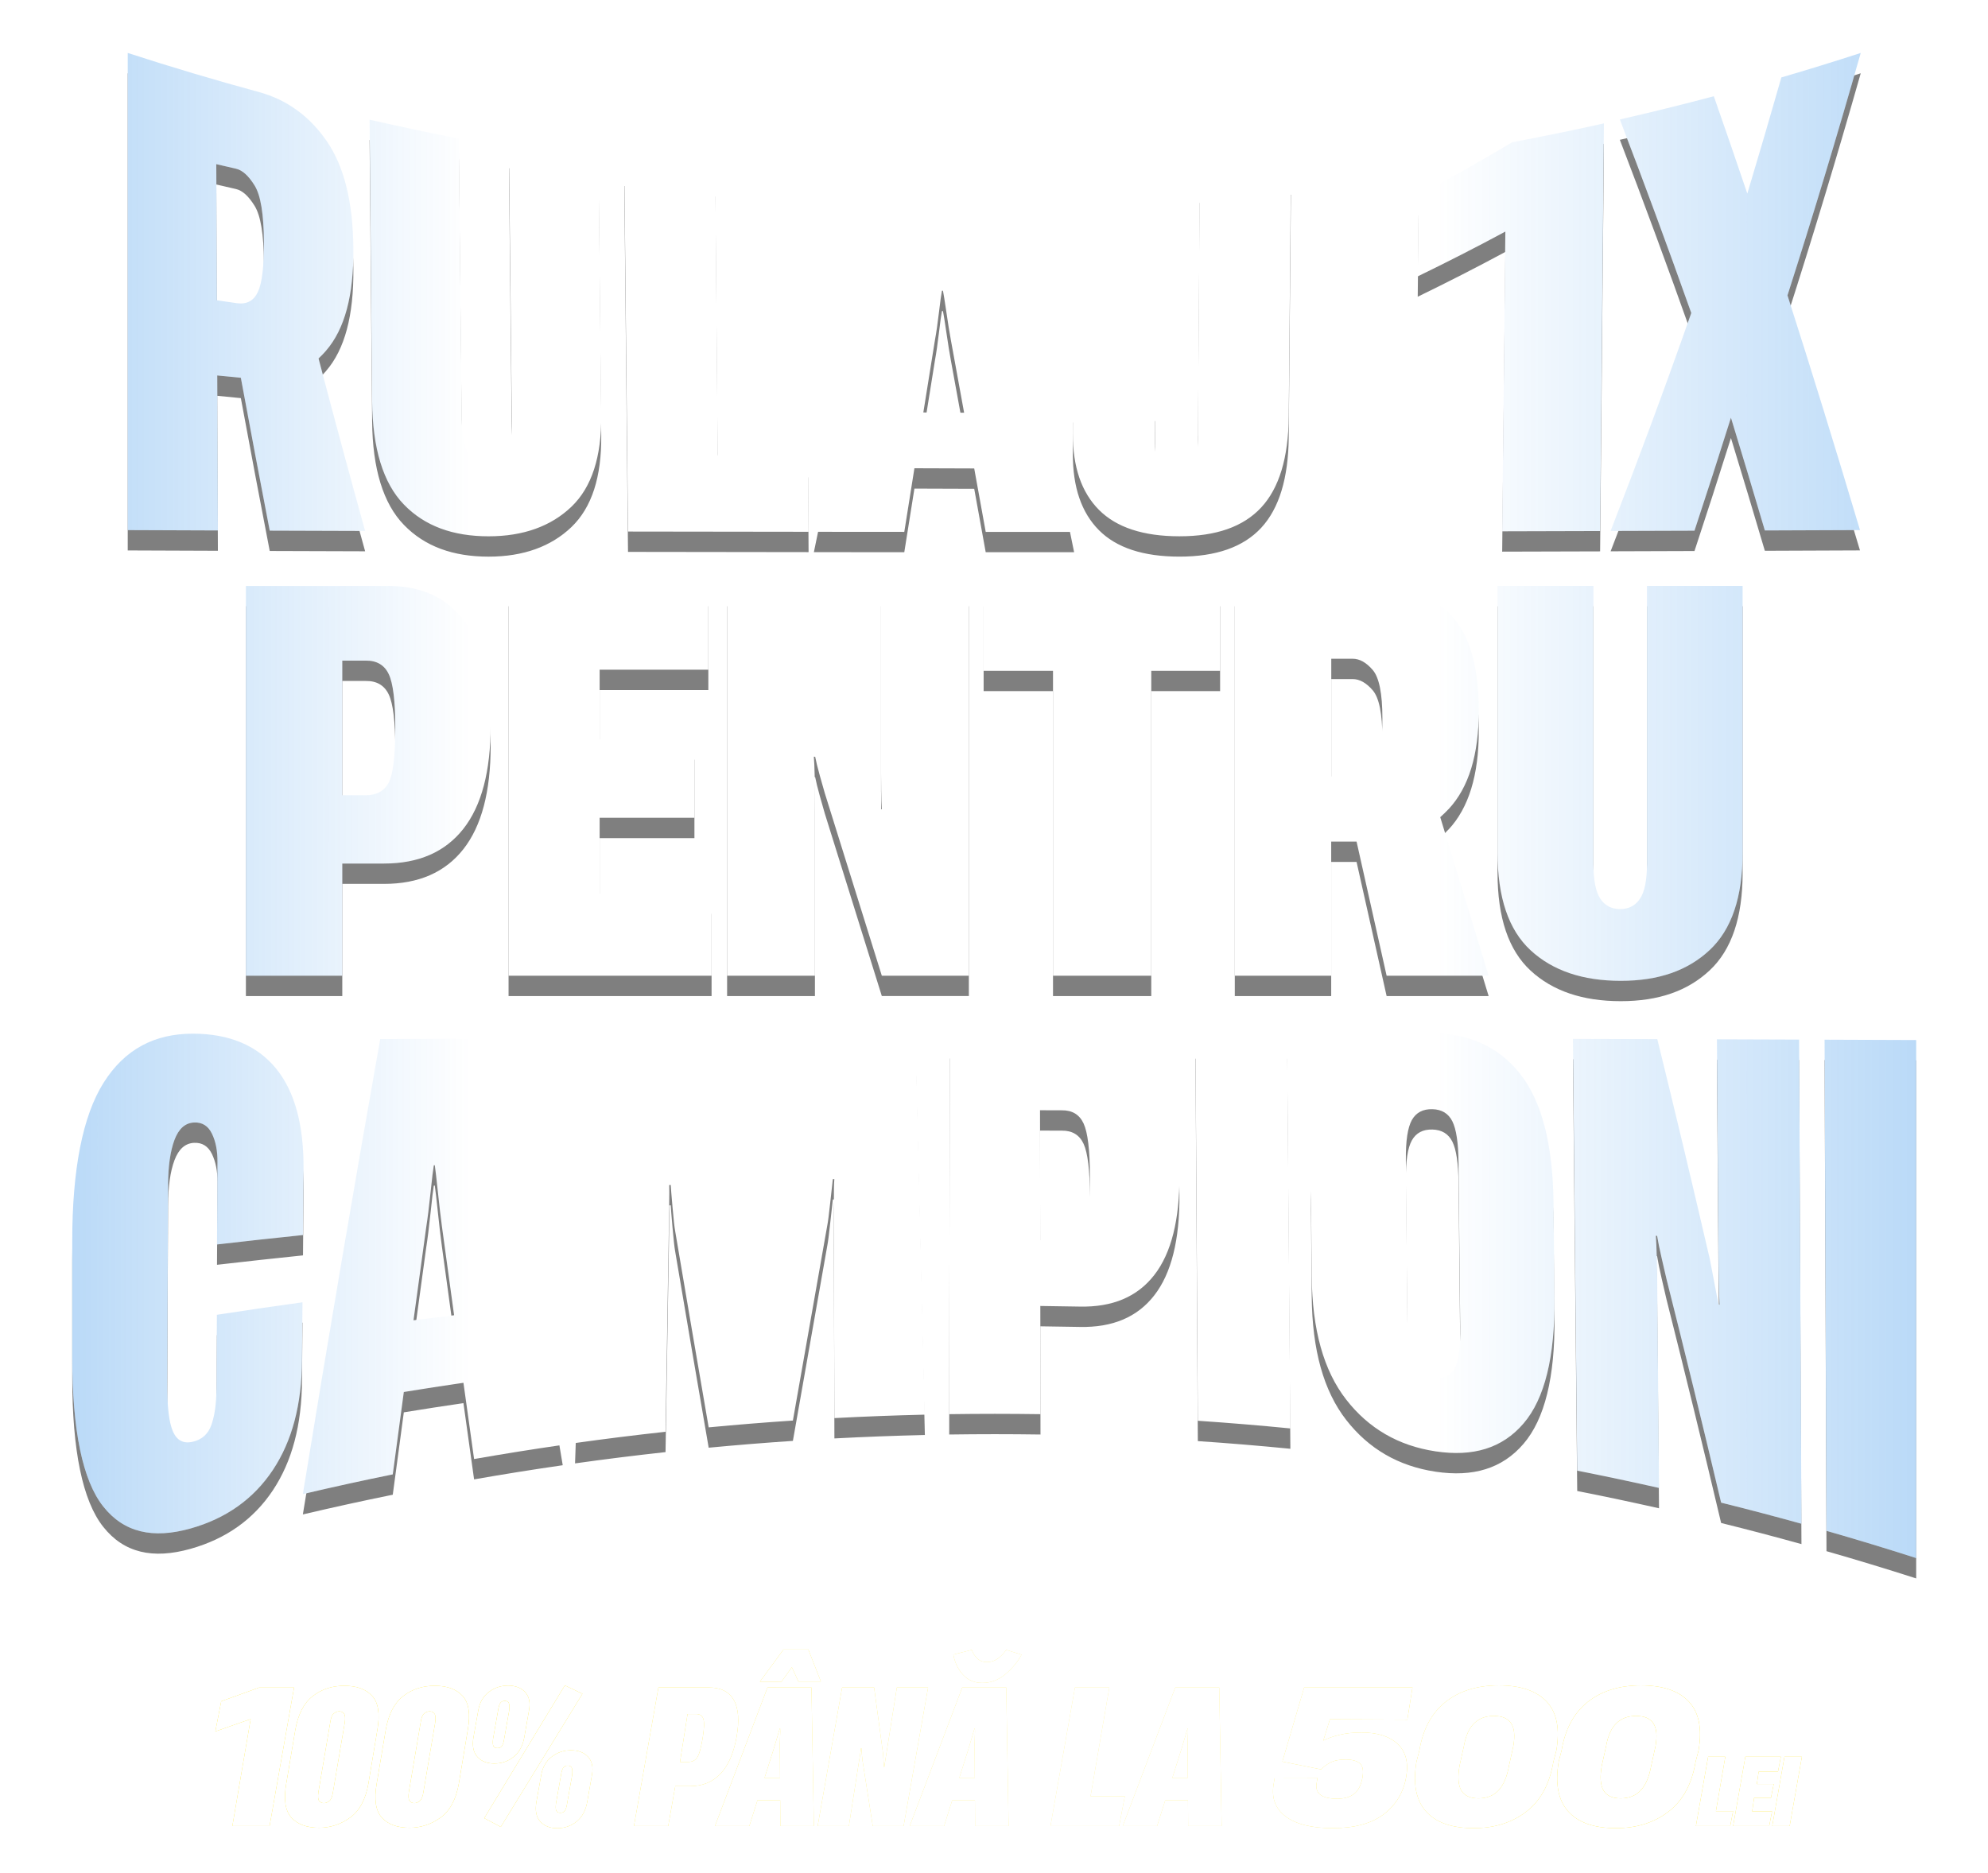 <svg width="939" height="885" viewBox="0 0 939 885" fill="none" xmlns="http://www.w3.org/2000/svg">
<g filter="url(#filter0_d_5372_31195)">
<path d="M118.384 808.729L101.704 814.574L104.492 800.322L122.385 793.847H138.886L127.331 859.264H109.752L118.384 808.729ZM150.755 860.073C144.91 860.073 140.534 858.469 137.627 855.262C134.719 852.025 133.91 846.69 135.199 839.257L139.47 813.899C140.759 806.526 143.487 801.206 147.653 797.939C151.849 794.642 156.84 792.993 162.624 792.993C168.439 792.993 172.815 794.582 175.753 797.759C178.72 800.936 179.544 806.316 178.225 813.899L173.999 839.257C172.68 846.75 169.788 852.1 165.322 855.307C160.886 858.484 156.03 860.073 150.755 860.073ZM152.958 848.428C153.887 848.428 154.756 848.084 155.566 847.394C156.405 846.705 156.974 845.311 157.274 843.213L162.849 810.348C163.149 808.19 163.014 806.781 162.444 806.121C161.905 805.432 161.156 805.087 160.197 805.087C159.297 805.087 158.443 805.432 157.634 806.121C156.825 806.781 156.27 808.19 155.97 810.348L150.395 843.213C150.096 845.311 150.215 846.705 150.755 847.394C151.324 848.084 152.059 848.428 152.958 848.428ZM193.467 860.073C187.622 860.073 183.246 858.469 180.338 855.262C177.431 852.025 176.622 846.69 177.911 839.257L182.182 813.899C183.471 806.526 186.198 801.206 190.364 797.939C194.561 794.642 199.551 792.993 205.336 792.993C211.151 792.993 215.527 794.582 218.464 797.759C221.431 800.936 222.256 806.316 220.937 813.899L216.711 839.257C215.392 846.75 212.499 852.1 208.034 855.307C203.597 858.484 198.742 860.073 193.467 860.073ZM195.67 848.428C196.599 848.428 197.468 848.084 198.277 847.394C199.117 846.705 199.686 845.311 199.986 843.213L205.561 810.348C205.86 808.19 205.726 806.781 205.156 806.121C204.617 805.432 203.867 805.087 202.908 805.087C202.009 805.087 201.155 805.432 200.345 806.121C199.536 806.781 198.982 808.19 198.682 810.348L193.107 843.213C192.807 845.311 192.927 846.705 193.467 847.394C194.036 848.084 194.77 848.428 195.67 848.428ZM233.481 829.725C230.064 829.725 227.396 828.676 225.478 826.578C223.56 824.45 222.945 821.363 223.634 817.316L225.927 804.503C226.587 800.816 228.235 797.969 230.873 795.961C233.511 793.922 236.538 792.903 239.955 792.903C243.432 792.903 246.114 793.922 248.003 795.961C249.921 797.999 250.55 800.846 249.891 804.503L247.643 817.316C246.924 821.363 245.245 824.45 242.607 826.578C239.97 828.676 236.928 829.725 233.481 829.725ZM234.964 822.442C235.923 822.442 236.628 822.112 237.077 821.453C237.557 820.763 237.917 819.609 238.156 817.991L240.494 804.773C240.704 803.124 240.659 801.94 240.359 801.221C240.06 800.501 239.415 800.142 238.426 800.142C237.437 800.142 236.718 800.501 236.268 801.221C235.819 801.94 235.474 803.124 235.234 804.773L232.896 817.991C232.686 819.609 232.731 820.763 233.031 821.453C233.361 822.112 234.005 822.442 234.964 822.442ZM228.715 855.532L266.796 792.813L275.113 796.77L236.538 859.668L228.715 855.532ZM263.199 860.298C259.782 860.298 257.114 859.249 255.196 857.151C253.278 855.022 252.663 851.935 253.353 847.889L255.646 835.075C256.305 831.389 257.954 828.541 260.591 826.533C263.229 824.495 266.256 823.476 269.673 823.476C273.15 823.476 275.833 824.495 277.721 826.533C279.639 828.571 280.269 831.419 279.609 835.075L277.361 847.889C276.642 851.935 274.963 855.022 272.326 857.151C269.688 859.249 266.646 860.298 263.199 860.298ZM264.683 853.014C265.642 853.014 266.346 852.685 266.796 852.025C267.275 851.336 267.635 850.182 267.875 848.563L270.213 835.345C270.422 833.697 270.377 832.513 270.078 831.793C269.778 831.074 269.134 830.714 268.144 830.714C267.155 830.714 266.436 831.074 265.986 831.793C265.537 832.513 265.192 833.697 264.952 835.345L262.614 848.563C262.405 850.182 262.45 851.336 262.749 852.025C263.079 852.685 263.723 853.014 264.683 853.014ZM310.991 793.803H334.82C340.454 793.803 344.381 795.781 346.599 799.737C348.847 803.664 349.282 809.493 347.903 817.226C346.524 824.93 343.976 830.729 340.26 834.626C336.543 838.492 331.762 840.426 325.918 840.426H318.949L315.622 859.264H299.436L310.991 793.803ZM325.108 828.961C326.967 828.961 328.36 828.272 329.29 826.893C330.249 825.484 331.118 822.412 331.897 817.676C332.617 813.18 332.721 810.168 332.212 808.639C331.702 807.081 330.518 806.316 328.66 806.346H324.749L321.197 828.961H325.108ZM362.515 793.803H383.286L384.41 859.264H368.584L368.359 822.577C368.329 821.168 368.359 819.4 368.449 817.271C368.539 815.143 368.554 813.765 368.494 813.135H368.359C368.12 813.765 367.7 815.158 367.101 817.316C366.501 819.444 365.977 821.198 365.527 822.577L353.927 859.264H337.697L362.515 793.803ZM353.073 836.469H377.711L376.812 847.125H349.791L353.073 836.469ZM370.068 775.864H381.802L387.737 791.015H377.127L374.024 784.226L369.124 791.06H358.918L370.068 775.864ZM397.763 793.803H412.869L417.096 825.004C417.156 825.694 417.23 826.728 417.32 828.107C417.41 829.455 417.47 830.52 417.5 831.299H417.725C417.785 830.549 417.935 829.485 418.175 828.107C418.414 826.698 418.579 825.664 418.669 825.004L423.615 793.803H438.361L426.807 859.264H412.24L407.429 828.601C407.369 828.002 407.264 827.028 407.115 825.679C406.965 824.33 406.89 823.266 406.89 822.487H406.62C406.59 823.236 406.47 824.285 406.26 825.634C406.051 826.953 405.886 827.912 405.766 828.511L400.955 859.264H386.208L397.763 793.803ZM454.502 793.803H475.273L476.397 859.264H460.572L460.347 822.577C460.317 821.168 460.347 819.4 460.437 817.271C460.527 815.143 460.542 813.765 460.482 813.135H460.347C460.107 813.765 459.687 815.158 459.088 817.316C458.488 819.444 457.964 821.198 457.514 822.577L445.915 859.264H429.684L454.502 793.803ZM445.06 836.469H469.698L468.799 847.125H441.778L445.06 836.469ZM463.988 791.644C460.272 791.644 457.23 790.356 454.862 787.778C452.524 785.2 450.995 782.023 450.276 778.246L458.953 776.043C459.552 777.602 460.437 778.951 461.606 780.09C462.804 781.229 464.318 781.798 466.146 781.798C468.065 781.798 469.788 781.244 471.317 780.135C472.845 778.996 474.164 777.632 475.273 776.043L482.512 778.291C480.713 781.678 478.181 784.751 474.914 787.508C471.647 790.266 468.005 791.644 463.988 791.644ZM507.734 793.803H523.964L515.107 845.191H531.293L528.595 859.264H496.179L507.734 793.803ZM555.121 793.803H575.893L577.017 859.264H561.191L560.966 822.577C560.936 821.168 560.966 819.4 561.056 817.271C561.146 815.143 561.161 813.765 561.101 813.135H560.966C560.726 813.765 560.307 815.158 559.707 817.316C559.108 819.444 558.583 821.198 558.134 822.577L546.534 859.264H530.304L555.121 793.803ZM545.68 836.469H570.318L569.419 847.125H542.398L545.68 836.469ZM629.44 860.253C619.489 860.253 612.07 858.394 607.185 854.678C602.299 850.961 600.441 845.821 601.61 839.257L602.104 836.379L622.336 836.424L621.931 838.672C621.422 841.31 622.006 843.258 623.685 844.517C625.363 845.746 627.986 846.36 631.553 846.36C634.91 846.36 637.562 845.611 639.511 844.112C641.489 842.614 642.808 840.141 643.467 836.694C644.127 833.277 643.752 830.954 642.343 829.725C640.964 828.466 638.686 827.837 635.509 827.837C632.572 827.837 630.189 828.316 628.361 829.276C626.532 830.235 625.094 831.314 624.045 832.513L605.701 828.826L615.997 793.803H667.161L664.733 808.999L628.181 808.819L625.034 818.89C627.102 817.811 629.635 816.912 632.632 816.192C635.659 815.443 639.166 815.068 643.152 815.068C650.646 815.068 656.326 816.882 660.192 820.509C664.059 824.135 665.377 829.381 664.149 836.244C662.86 843.498 659.338 849.313 653.583 853.689C647.828 858.065 639.78 860.253 629.44 860.253ZM696.025 860.253C685.714 860.253 678.206 857.6 673.5 852.295C668.794 846.99 667.311 839.182 669.049 828.871L670.443 823.431C672.121 813.45 676.228 805.852 682.762 800.636C689.326 795.421 697.718 792.813 707.939 792.813C718.19 792.813 725.713 795.361 730.509 800.457C735.305 805.552 736.848 813.21 735.14 823.431L733.701 828.961C731.933 839.481 727.646 847.334 720.843 852.52C714.039 857.705 705.766 860.283 696.025 860.253ZM698.318 846.18C702.244 846.18 705.391 844.937 707.759 842.449C710.127 839.931 711.776 836.109 712.705 830.984L714.773 821.588C715.642 816.612 715.298 812.985 713.739 810.707C712.18 808.399 709.468 807.245 705.601 807.245C701.765 807.245 698.662 808.399 696.295 810.707C693.927 812.985 692.308 816.597 691.439 821.543L689.371 830.894C688.472 836.08 688.756 839.931 690.225 842.449C691.694 844.937 694.391 846.18 698.318 846.18ZM763.195 860.253C752.884 860.253 745.376 857.6 740.67 852.295C735.964 846.99 734.48 839.182 736.219 828.871L737.613 823.431C739.291 813.45 743.397 805.852 749.931 800.636C756.496 795.421 764.888 792.813 775.109 792.813C785.36 792.813 792.883 795.361 797.679 800.457C802.474 805.552 804.018 813.21 802.309 823.431L800.871 828.961C799.102 839.481 794.816 847.334 788.012 852.52C781.208 857.705 772.936 860.283 763.195 860.253ZM765.487 846.18C769.414 846.18 772.561 844.937 774.929 842.449C777.297 839.931 778.945 836.109 779.875 830.984L781.943 821.588C782.812 816.612 782.467 812.985 780.909 810.707C779.35 808.399 776.637 807.245 772.771 807.245C768.934 807.245 765.832 808.399 763.464 810.707C761.096 812.985 759.478 816.597 758.609 821.543L756.541 830.894C755.641 836.08 755.926 839.931 757.395 842.449C758.863 844.937 761.561 846.18 765.487 846.18ZM806.805 826.533H814.92L810.492 852.227H818.585L817.236 859.264H801.028L806.805 826.533ZM824.384 826.533H841.154L839.806 833.569H830.679L829.825 839.414H837.782L836.479 846.001H828.521L827.599 852.362H836.996L835.647 859.264H818.607L824.384 826.533ZM842.863 826.533H851.09L845.313 859.264H837.086L842.863 826.533Z" fill="url(#paint0_linear_5372_31195)"/>
<path d="M118.384 808.729L101.704 814.574L104.492 800.322L122.385 793.847H138.886L127.331 859.264H109.752L118.384 808.729ZM150.755 860.073C144.91 860.073 140.534 858.469 137.627 855.262C134.719 852.025 133.91 846.69 135.199 839.257L139.47 813.899C140.759 806.526 143.487 801.206 147.653 797.939C151.849 794.642 156.84 792.993 162.624 792.993C168.439 792.993 172.815 794.582 175.753 797.759C178.72 800.936 179.544 806.316 178.225 813.899L173.999 839.257C172.68 846.75 169.788 852.1 165.322 855.307C160.886 858.484 156.03 860.073 150.755 860.073ZM152.958 848.428C153.887 848.428 154.756 848.084 155.566 847.394C156.405 846.705 156.974 845.311 157.274 843.213L162.849 810.348C163.149 808.19 163.014 806.781 162.444 806.121C161.905 805.432 161.156 805.087 160.197 805.087C159.297 805.087 158.443 805.432 157.634 806.121C156.825 806.781 156.27 808.19 155.97 810.348L150.395 843.213C150.096 845.311 150.215 846.705 150.755 847.394C151.324 848.084 152.059 848.428 152.958 848.428ZM193.467 860.073C187.622 860.073 183.246 858.469 180.338 855.262C177.431 852.025 176.622 846.69 177.911 839.257L182.182 813.899C183.471 806.526 186.198 801.206 190.364 797.939C194.561 794.642 199.551 792.993 205.336 792.993C211.151 792.993 215.527 794.582 218.464 797.759C221.431 800.936 222.256 806.316 220.937 813.899L216.711 839.257C215.392 846.75 212.499 852.1 208.034 855.307C203.597 858.484 198.742 860.073 193.467 860.073ZM195.67 848.428C196.599 848.428 197.468 848.084 198.277 847.394C199.117 846.705 199.686 845.311 199.986 843.213L205.561 810.348C205.86 808.19 205.726 806.781 205.156 806.121C204.617 805.432 203.867 805.087 202.908 805.087C202.009 805.087 201.155 805.432 200.345 806.121C199.536 806.781 198.982 808.19 198.682 810.348L193.107 843.213C192.807 845.311 192.927 846.705 193.467 847.394C194.036 848.084 194.77 848.428 195.67 848.428ZM233.481 829.725C230.064 829.725 227.396 828.676 225.478 826.578C223.56 824.45 222.945 821.363 223.634 817.316L225.927 804.503C226.587 800.816 228.235 797.969 230.873 795.961C233.511 793.922 236.538 792.903 239.955 792.903C243.432 792.903 246.114 793.922 248.003 795.961C249.921 797.999 250.55 800.846 249.891 804.503L247.643 817.316C246.924 821.363 245.245 824.45 242.607 826.578C239.97 828.676 236.928 829.725 233.481 829.725ZM234.964 822.442C235.923 822.442 236.628 822.112 237.077 821.453C237.557 820.763 237.917 819.609 238.156 817.991L240.494 804.773C240.704 803.124 240.659 801.94 240.359 801.221C240.06 800.501 239.415 800.142 238.426 800.142C237.437 800.142 236.718 800.501 236.268 801.221C235.819 801.94 235.474 803.124 235.234 804.773L232.896 817.991C232.686 819.609 232.731 820.763 233.031 821.453C233.361 822.112 234.005 822.442 234.964 822.442ZM228.715 855.532L266.796 792.813L275.113 796.77L236.538 859.668L228.715 855.532ZM263.199 860.298C259.782 860.298 257.114 859.249 255.196 857.151C253.278 855.022 252.663 851.935 253.353 847.889L255.646 835.075C256.305 831.389 257.954 828.541 260.591 826.533C263.229 824.495 266.256 823.476 269.673 823.476C273.15 823.476 275.833 824.495 277.721 826.533C279.639 828.571 280.269 831.419 279.609 835.075L277.361 847.889C276.642 851.935 274.963 855.022 272.326 857.151C269.688 859.249 266.646 860.298 263.199 860.298ZM264.683 853.014C265.642 853.014 266.346 852.685 266.796 852.025C267.275 851.336 267.635 850.182 267.875 848.563L270.213 835.345C270.422 833.697 270.377 832.513 270.078 831.793C269.778 831.074 269.134 830.714 268.144 830.714C267.155 830.714 266.436 831.074 265.986 831.793C265.537 832.513 265.192 833.697 264.952 835.345L262.614 848.563C262.405 850.182 262.45 851.336 262.749 852.025C263.079 852.685 263.723 853.014 264.683 853.014ZM310.991 793.803H334.82C340.454 793.803 344.381 795.781 346.599 799.737C348.847 803.664 349.282 809.493 347.903 817.226C346.524 824.93 343.976 830.729 340.26 834.626C336.543 838.492 331.762 840.426 325.918 840.426H318.949L315.622 859.264H299.436L310.991 793.803ZM325.108 828.961C326.967 828.961 328.36 828.272 329.29 826.893C330.249 825.484 331.118 822.412 331.897 817.676C332.617 813.18 332.721 810.168 332.212 808.639C331.702 807.081 330.518 806.316 328.66 806.346H324.749L321.197 828.961H325.108ZM362.515 793.803H383.286L384.41 859.264H368.584L368.359 822.577C368.329 821.168 368.359 819.4 368.449 817.271C368.539 815.143 368.554 813.765 368.494 813.135H368.359C368.12 813.765 367.7 815.158 367.101 817.316C366.501 819.444 365.977 821.198 365.527 822.577L353.927 859.264H337.697L362.515 793.803ZM353.073 836.469H377.711L376.812 847.125H349.791L353.073 836.469ZM370.068 775.864H381.802L387.737 791.015H377.127L374.024 784.226L369.124 791.06H358.918L370.068 775.864ZM397.763 793.803H412.869L417.096 825.004C417.156 825.694 417.23 826.728 417.32 828.107C417.41 829.455 417.47 830.52 417.5 831.299H417.725C417.785 830.549 417.935 829.485 418.175 828.107C418.414 826.698 418.579 825.664 418.669 825.004L423.615 793.803H438.361L426.807 859.264H412.24L407.429 828.601C407.369 828.002 407.264 827.028 407.115 825.679C406.965 824.33 406.89 823.266 406.89 822.487H406.62C406.59 823.236 406.47 824.285 406.26 825.634C406.051 826.953 405.886 827.912 405.766 828.511L400.955 859.264H386.208L397.763 793.803ZM454.502 793.803H475.273L476.397 859.264H460.572L460.347 822.577C460.317 821.168 460.347 819.4 460.437 817.271C460.527 815.143 460.542 813.765 460.482 813.135H460.347C460.107 813.765 459.687 815.158 459.088 817.316C458.488 819.444 457.964 821.198 457.514 822.577L445.915 859.264H429.684L454.502 793.803ZM445.06 836.469H469.698L468.799 847.125H441.778L445.06 836.469ZM463.988 791.644C460.272 791.644 457.23 790.356 454.862 787.778C452.524 785.2 450.995 782.023 450.276 778.246L458.953 776.043C459.552 777.602 460.437 778.951 461.606 780.09C462.804 781.229 464.318 781.798 466.146 781.798C468.065 781.798 469.788 781.244 471.317 780.135C472.845 778.996 474.164 777.632 475.273 776.043L482.512 778.291C480.713 781.678 478.181 784.751 474.914 787.508C471.647 790.266 468.005 791.644 463.988 791.644ZM507.734 793.803H523.964L515.107 845.191H531.293L528.595 859.264H496.179L507.734 793.803ZM555.121 793.803H575.893L577.017 859.264H561.191L560.966 822.577C560.936 821.168 560.966 819.4 561.056 817.271C561.146 815.143 561.161 813.765 561.101 813.135H560.966C560.726 813.765 560.307 815.158 559.707 817.316C559.108 819.444 558.583 821.198 558.134 822.577L546.534 859.264H530.304L555.121 793.803ZM545.68 836.469H570.318L569.419 847.125H542.398L545.68 836.469ZM629.44 860.253C619.489 860.253 612.07 858.394 607.185 854.678C602.299 850.961 600.441 845.821 601.61 839.257L602.104 836.379L622.336 836.424L621.931 838.672C621.422 841.31 622.006 843.258 623.685 844.517C625.363 845.746 627.986 846.36 631.553 846.36C634.91 846.36 637.562 845.611 639.511 844.112C641.489 842.614 642.808 840.141 643.467 836.694C644.127 833.277 643.752 830.954 642.343 829.725C640.964 828.466 638.686 827.837 635.509 827.837C632.572 827.837 630.189 828.316 628.361 829.276C626.532 830.235 625.094 831.314 624.045 832.513L605.701 828.826L615.997 793.803H667.161L664.733 808.999L628.181 808.819L625.034 818.89C627.102 817.811 629.635 816.912 632.632 816.192C635.659 815.443 639.166 815.068 643.152 815.068C650.646 815.068 656.326 816.882 660.192 820.509C664.059 824.135 665.377 829.381 664.149 836.244C662.86 843.498 659.338 849.313 653.583 853.689C647.828 858.065 639.78 860.253 629.44 860.253ZM696.025 860.253C685.714 860.253 678.206 857.6 673.5 852.295C668.794 846.99 667.311 839.182 669.049 828.871L670.443 823.431C672.121 813.45 676.228 805.852 682.762 800.636C689.326 795.421 697.718 792.813 707.939 792.813C718.19 792.813 725.713 795.361 730.509 800.457C735.305 805.552 736.848 813.21 735.14 823.431L733.701 828.961C731.933 839.481 727.646 847.334 720.843 852.52C714.039 857.705 705.766 860.283 696.025 860.253ZM698.318 846.18C702.244 846.18 705.391 844.937 707.759 842.449C710.127 839.931 711.776 836.109 712.705 830.984L714.773 821.588C715.642 816.612 715.298 812.985 713.739 810.707C712.18 808.399 709.468 807.245 705.601 807.245C701.765 807.245 698.662 808.399 696.295 810.707C693.927 812.985 692.308 816.597 691.439 821.543L689.371 830.894C688.472 836.08 688.756 839.931 690.225 842.449C691.694 844.937 694.391 846.18 698.318 846.18ZM763.195 860.253C752.884 860.253 745.376 857.6 740.67 852.295C735.964 846.99 734.48 839.182 736.219 828.871L737.613 823.431C739.291 813.45 743.397 805.852 749.931 800.636C756.496 795.421 764.888 792.813 775.109 792.813C785.36 792.813 792.883 795.361 797.679 800.457C802.474 805.552 804.018 813.21 802.309 823.431L800.871 828.961C799.102 839.481 794.816 847.334 788.012 852.52C781.208 857.705 772.936 860.283 763.195 860.253ZM765.487 846.18C769.414 846.18 772.561 844.937 774.929 842.449C777.297 839.931 778.945 836.109 779.875 830.984L781.943 821.588C782.812 816.612 782.467 812.985 780.909 810.707C779.35 808.399 776.637 807.245 772.771 807.245C768.934 807.245 765.832 808.399 763.464 810.707C761.096 812.985 759.478 816.597 758.609 821.543L756.541 830.894C755.641 836.08 755.926 839.931 757.395 842.449C758.863 844.937 761.561 846.18 765.487 846.18ZM806.805 826.533H814.92L810.492 852.227H818.585L817.236 859.264H801.028L806.805 826.533ZM824.384 826.533H841.154L839.806 833.569H830.679L829.825 839.414H837.782L836.479 846.001H828.521L827.599 852.362H836.996L835.647 859.264H818.607L824.384 826.533ZM842.863 826.533H851.09L845.313 859.264H837.086L842.863 826.533Z" fill="white"/>
</g>
<g filter="url(#filter1_f_5372_31195)">
<path d="M861.811 500.824C876.24 500.873 890.67 500.921 905.083 500.985V745.738C891.019 741.227 876.889 736.925 862.712 732.865C862.422 655.518 862.117 578.171 861.811 500.824ZM91.142 497.979C108.493 497.996 121.575 503.651 130.404 514.461C139.232 525.319 143.55 541.124 143.372 562.39C143.276 572.62 143.195 582.866 143.115 593.112C129.565 594.514 116.016 595.997 102.499 597.56C102.58 584.558 102.644 571.573 102.725 558.588C102.757 553.32 101.887 548.873 100.099 545.2C98.311 541.527 95.491 539.754 91.641 539.947C87.468 540.141 84.391 542.88 82.409 548.164C80.428 553.448 79.413 560.634 79.381 569.64C79.252 600.91 79.123 632.165 78.994 663.42C78.946 674.343 79.864 681.898 81.749 686.055C83.634 690.227 86.711 691.775 90.996 690.792C95.427 689.777 98.407 687.054 99.906 682.656C101.42 678.242 102.194 672.716 102.226 666.014L102.242 666.046C102.323 654.301 102.387 642.54 102.451 630.796C115.904 628.718 129.373 626.752 142.873 624.899C142.793 633.953 142.728 643.024 142.648 652.078C142.535 673.328 137.943 690.469 128.873 704.131C119.803 717.76 106.817 727.04 89.982 731.761C72.212 736.755 58.518 733.695 48.771 721.37C39.024 709.11 34.126 685.346 34.126 650.789V596.157C34.11 562.164 39.024 536.871 48.932 521.163C58.84 505.407 72.921 497.963 91.142 497.979ZM782.803 500.569C791.1 534.305 799.364 568.91 807.597 604.45C808.08 606.802 808.757 610.299 809.611 614.955C810.481 619.611 811.189 623.284 811.753 625.958C811.914 625.974 812.06 626.006 812.221 626.022C812.044 623.493 811.93 619.884 811.85 615.229C811.785 610.573 811.737 607.141 811.721 604.934C811.463 570.183 811.206 535.416 810.948 500.649H810.981C823.917 500.698 836.838 500.73 849.775 500.778C850.145 577.03 850.515 653.266 850.886 729.518C838.271 726.022 825.625 722.686 812.946 719.545C804.391 683.312 795.772 648.094 787.12 613.811C786.637 611.813 785.879 608.558 784.865 604.063C783.833 599.585 783.125 596.057 782.706 593.495C782.497 593.463 782.304 593.447 782.111 593.431C782.288 595.863 782.432 599.247 782.545 603.581C782.658 607.915 782.722 611.056 782.739 612.989C783.029 646.193 783.319 679.398 783.609 712.602C770.752 709.702 757.879 706.979 744.975 704.434C744.298 636.447 743.622 568.443 742.946 500.456C756.237 500.488 769.512 500.537 782.803 500.569ZM234.382 500.396C244.822 566.063 255.278 629.894 265.798 692.258C251.814 694.272 237.862 696.511 223.926 698.943C222.251 686.989 220.575 674.971 218.9 662.92C209.507 664.289 200.115 665.74 190.739 667.271C188.999 680.191 187.259 693.144 185.519 706.193C171.325 709.077 157.164 712.187 143.051 715.506C155.134 641.155 167.346 569.64 179.59 500.509L179.622 500.525C197.876 500.477 216.129 500.429 234.382 500.396ZM675.958 497.813C693.712 497.797 707.712 503.984 717.975 516.904L717.958 516.921C728.221 529.793 733.506 550.35 733.78 578.044C733.925 592.994 734.086 607.929 734.231 622.88C734.505 650.574 729.639 670.471 719.602 682.151C709.565 693.88 695.726 697.972 678.069 695.313C660.573 692.687 646.476 684.52 635.843 670.842C625.21 657.164 619.796 637.896 619.571 612.521C619.458 598.828 619.33 585.117 619.217 571.407C619.008 546.033 624.082 527.585 634.425 515.744C644.768 503.919 658.607 497.813 675.958 497.813ZM432.51 500.126C433.928 559.445 435.378 618.717 436.844 677.972C422.602 678.31 408.36 678.841 394.118 679.599C394.038 649.262 393.941 618.91 393.861 588.541V577.876C393.844 572.318 393.909 568.613 394.086 566.712H393.377C393.136 568.678 392.717 572.415 392.137 577.893C391.541 583.386 391.09 586.914 390.768 588.477C385.371 619.071 379.957 649.81 374.512 680.759C361.237 681.645 347.978 682.724 334.735 683.98C329.418 653.242 324.134 622.277 318.865 591.022C318.559 589.347 318.157 585.641 317.657 579.938C317.158 574.236 316.868 570.74 316.804 569.467C316.562 569.483 316.337 569.499 316.095 569.499C316.159 570.772 316.159 574.3 316.063 580.083C315.966 585.867 315.902 589.573 315.902 591.184C315.386 622.793 314.87 654.418 314.355 686.06C300.081 687.622 285.839 689.394 271.614 691.392C273.837 627.465 276.044 563.763 278.251 500.271C296.827 500.239 315.402 500.207 333.978 500.19C340.245 532.879 346.56 565.229 352.907 597.306C353.294 598.868 353.697 600.641 354.115 602.622C354.534 604.604 354.857 606.296 355.082 607.697C355.195 607.681 355.324 607.681 355.437 607.681C355.695 606.247 356.033 604.523 356.484 602.51C356.935 600.496 357.37 598.675 357.773 597.08C364.072 564.521 370.339 532.219 376.558 500.143V500.158C395.198 500.142 413.854 500.126 432.51 500.126ZM607.97 500.212C608.469 561.642 608.985 623.056 609.485 684.485C594.937 683.052 580.357 681.843 565.777 680.86C565.406 620.639 565.036 560.401 564.665 500.18V500.164C579.1 500.18 593.535 500.196 607.97 500.212ZM511.306 500.109C526.128 500.109 537.421 505.474 545.219 516.333C553 527.175 556.964 543.318 557.093 564.601C557.222 585.802 553.274 601.623 545.219 611.982C537.164 622.373 525.419 627.239 509.986 626.917C503.783 626.788 497.58 626.691 491.377 626.627C491.409 643.672 491.426 660.701 491.458 677.746C477.088 677.537 462.717 677.537 448.346 677.746C448.427 618.539 448.523 559.316 448.604 500.109H511.306ZM676.586 533.659C672.092 533.53 668.854 535.254 666.872 538.782C664.891 542.31 663.956 548.578 664.036 557.567C664.294 583.038 664.535 608.494 664.793 633.965C664.89 643.486 665.954 650.14 668.016 653.958C670.062 657.792 673.316 659.967 677.746 660.515C682.096 661.046 685.206 659.645 687.059 656.229H687.074C688.943 652.83 689.814 646.257 689.717 636.559C689.443 610.604 689.185 584.65 688.911 558.695C688.815 549.529 687.848 543.084 685.995 539.379C684.143 535.673 681 533.772 676.586 533.659ZM205.366 560.135C205.222 560.151 205.061 560.167 204.9 560.167C204.561 562.133 204.046 566.451 203.353 573.12C202.644 579.79 201.968 585.3 201.291 589.617C199.294 604.117 197.311 618.729 195.314 633.39C201.694 632.568 208.09 631.778 214.486 631.005C212.568 617.069 210.651 603.085 208.734 588.988C208.154 584.703 207.51 579.306 206.833 572.798C206.157 566.289 205.656 562.068 205.366 560.135ZM491.329 595.517C494.777 595.549 498.24 595.582 501.688 595.63C506.537 595.694 509.953 593.858 511.918 590.088H511.903C513.884 586.318 514.834 577.988 514.802 565.1C514.77 552.856 513.771 544.64 511.822 540.419C509.872 536.198 506.441 534.119 501.543 534.184C498.112 534.184 494.664 534.151 491.233 534.151L491.329 595.517ZM752.628 417.735C752.628 425.42 753.708 430.898 755.851 434.185C758.01 437.471 761.232 439.114 765.276 439.114C769.319 439.114 772.445 437.471 774.636 434.185C776.827 430.898 777.922 425.404 777.922 417.735V286.434H823.096V412.419C823.096 433.411 817.909 448.764 807.533 458.463C797.158 468.161 783.497 473.011 765.533 473.011C747.57 473.011 733.376 468.21 722.969 458.592C712.545 448.974 707.341 433.588 707.341 412.419V286.434H752.628V417.735ZM183.198 286.426C199.05 286.426 211.101 291.968 219.365 303.052C227.614 314.136 231.755 330.633 231.755 352.318C231.755 374.003 227.453 390.291 218.85 401.214C210.247 412.137 197.761 417.599 181.409 417.599H161.674V470.603H116.145V286.441H183.181L183.198 286.426ZM457.627 470.586H416.513L389.575 384.33C389.076 382.655 388.287 379.915 387.24 376.113C386.192 372.327 385.451 369.331 385.032 367.14H384.404C384.581 369.25 384.71 372.183 384.79 375.937C384.871 379.69 384.919 382.396 384.919 384.088V470.603H343.435V286.441H386.064L411.743 374.229C412.259 376.178 412.952 379.061 413.838 382.896C414.724 386.73 415.449 389.743 416.045 391.934H416.545C416.368 389.839 416.271 386.81 416.223 382.896C416.175 378.965 416.158 376.081 416.158 374.229L416.142 374.212V286.426H457.627V470.586ZM334.573 326.018H283.229V358.915H328V395.97H283.229V431.768H336.104V470.595H240.213V286.434H334.573V326.018ZM576.297 326.533H543.785V470.595H497.37V326.533H464.602V286.434H576.297V326.533ZM650.791 286.434C665.21 286.434 676.762 291.074 685.446 300.354C694.129 309.633 698.479 324.552 698.479 345.383C698.479 366.214 693.726 381.728 684.189 391.926H684.156C682.9 393.263 681.595 394.52 680.274 395.696L703.135 470.595H654.948L640.754 407.231H628.768V470.595H583.24V286.434H650.791ZM172.677 321.724H161.674V385.345H172.677C177.816 385.345 181.441 383.38 183.552 379.465C185.646 375.534 186.709 366.914 186.709 353.591C186.709 340.944 185.679 332.453 183.616 328.104C181.554 323.77 177.913 321.643 172.677 321.724ZM628.8 376.492H638.918C643.977 376.492 647.585 374.511 649.728 370.548C651.87 366.585 652.95 359.367 652.95 348.911C652.95 337.279 651.42 329.691 648.391 326.146C645.346 322.602 642.188 320.83 638.902 320.83H628.8V376.492ZM174.562 66.15C188.578 69.356 202.643 72.336 216.74 75.075C217.207 119.154 217.657 163.233 218.124 207.312C218.205 215.045 219.269 220.619 221.315 224.002C223.361 227.385 226.309 229.125 230.175 229.254C233.961 229.383 236.861 227.853 238.875 224.679C240.889 221.505 241.856 216.172 241.776 208.616C241.308 165.569 240.857 122.505 240.39 79.457C254.487 81.938 268.599 84.178 282.744 86.191C283.147 125.985 283.566 165.778 283.985 205.571C284.194 225.452 279.49 239.839 269.888 249.038C260.286 258.205 247.253 262.99 230.772 262.99C213.969 262.99 200.645 258.173 190.818 248.023C180.974 237.906 175.963 221.424 175.77 199.062C175.367 154.758 174.965 110.454 174.562 66.15ZM609.742 91.999C609.404 130.165 609.05 168.348 608.711 206.53C608.55 225.863 604.2 240.201 595.726 249.352C587.252 258.502 574.379 262.981 557.109 262.981C539.999 262.981 527.32 258.793 519.072 250.496C510.823 242.199 506.698 230.212 506.746 214.488C506.762 209.526 506.795 204.548 506.795 199.586C519.748 199.457 532.701 199.231 545.654 198.941C545.621 205.66 545.573 212.362 545.541 219.064C545.509 223.93 546.396 227.603 548.152 230.1C549.908 232.581 552.566 233.822 556.126 233.773C559.525 233.741 561.99 232.387 563.504 229.729C565.035 227.071 565.808 222.367 565.857 215.648L565.809 215.633C566.083 175.727 566.356 135.804 566.63 95.882C581.017 94.819 595.388 93.529 609.742 91.999ZM418.588 98.471C437.062 99.195 455.552 99.519 474.026 99.454C485.271 153.231 496.372 206.912 507.343 260.898H465.583C463.779 250.91 461.975 240.921 460.155 230.933C450.73 230.917 441.321 230.884 431.912 230.836C430.317 240.857 428.722 250.862 427.127 260.898C412.886 260.882 398.66 260.866 384.418 260.866C395.68 206.138 407.069 152.151 418.588 98.471ZM294.875 87.876C309.198 89.777 323.536 91.453 337.891 92.887C338.278 136.836 338.648 180.77 339.034 224.72H339.019C353.244 225.042 367.47 225.316 381.696 225.525C381.776 237.302 381.841 249.079 381.921 260.855C353.502 260.823 325.067 260.791 296.632 260.743C296.052 203.132 295.455 145.504 294.875 87.876ZM757.59 67.915C756.994 132.1 756.381 196.301 755.785 260.502C740.368 260.55 724.95 260.598 709.532 260.63C710.032 213.426 710.531 166.222 711.031 119.018C697.256 126.445 683.449 133.485 669.642 140.188C669.771 127.363 669.916 114.555 670.045 101.747L670.061 101.764C684.834 93.902 699.592 85.604 714.317 76.792C728.784 74.085 743.203 71.121 757.59 67.915ZM878.88 34.627C867.508 74.639 855.959 112.752 844.281 149.156C855.59 184.422 866.98 221.3 878.531 260.046C863.565 260.11 848.582 260.174 833.599 260.223C828.234 242.082 822.902 224.329 817.585 206.945C811.866 225.134 806.114 242.92 800.363 260.336C787.168 260.384 773.957 260.433 760.746 260.465C773.506 227.631 786.217 193.396 798.848 157.485C787.57 125.731 776.342 95.331 765.113 66.058C779.95 62.658 794.756 59.001 809.497 55.086C814.749 70.101 820.033 85.439 825.318 101.082C830.699 83.167 836.064 64.882 841.397 46.193C853.929 42.537 866.428 38.67 878.88 34.627ZM60.336 34.624C80.861 41.294 101.515 47.448 122.266 53.087C135.557 56.712 146.271 64.558 154.406 76.399C162.542 88.273 166.715 104.963 166.908 127.051C167.102 149.219 162.8 165.136 154.02 175.254L154.035 175.271C152.876 176.591 151.683 177.832 150.459 178.976C157.773 206.831 165.104 233.977 172.466 260.463C157.451 260.415 142.42 260.367 127.405 260.318C122.829 236.652 118.286 212.582 113.759 188.094C110.038 187.723 106.332 187.37 102.611 186.999C102.707 211.407 102.82 235.814 102.916 260.222C88.723 260.173 74.529 260.125 60.336 260.061V34.624ZM444.913 146.964C444.591 148.51 444.125 151.926 443.496 157.21C442.868 162.494 442.239 166.845 441.611 170.244C439.774 181.65 437.938 193.073 436.117 204.495L436.133 204.479C442.545 204.544 448.974 204.576 455.386 204.608C453.308 193.186 451.229 181.747 449.135 170.309C448.491 166.829 447.798 162.462 447.025 157.194C446.251 151.942 445.719 148.527 445.397 146.964H444.913ZM102.159 87.161C102.256 108.604 102.337 130.031 102.434 151.475C105.559 151.942 108.684 152.393 111.81 152.844C116.498 153.52 119.833 151.749 121.798 147.576C123.78 143.404 124.714 135.477 124.65 123.748C124.569 110.683 123.12 101.903 120.284 97.295C117.449 92.687 114.516 90.012 111.488 89.319C108.378 88.611 105.269 87.886 102.159 87.161ZM878.886 34.626C878.884 34.627 878.882 34.626 878.88 34.627C878.882 34.621 878.884 34.615 878.886 34.609V34.626Z" fill="black" fill-opacity="0.5"/>
</g>
<path d="M861.81 491.214C876.24 491.262 890.67 491.311 905.083 491.375V736.128C891.019 731.617 876.889 727.316 862.712 723.256C862.422 645.909 862.116 568.561 861.81 491.214ZM91.142 488.37C108.493 488.386 121.575 494.04 130.404 504.851C139.232 515.709 143.55 531.514 143.372 552.78C143.276 563.01 143.195 573.257 143.115 583.503C129.565 584.905 116.016 586.387 102.499 587.95C102.58 574.949 102.644 561.964 102.725 548.979C102.757 543.71 101.887 539.263 100.099 535.59C98.311 531.917 95.491 530.145 91.641 530.338C87.468 530.531 84.391 533.27 82.409 538.555C80.428 543.839 79.413 551.025 79.381 560.03C79.252 591.301 79.123 622.555 78.994 653.81C78.946 664.732 79.864 672.289 81.749 676.445C83.634 680.618 86.711 682.164 90.996 681.182C95.427 680.167 98.407 677.444 99.906 673.046C101.42 668.632 102.194 663.106 102.226 656.404L102.241 656.437C102.322 644.692 102.387 632.93 102.451 621.186C115.904 619.107 129.373 617.142 142.873 615.289C142.793 624.343 142.728 633.414 142.648 642.468C142.535 663.718 137.943 680.86 128.873 694.521C119.803 708.151 106.817 717.431 89.982 722.151C72.212 727.146 58.518 724.084 48.771 711.76C39.024 699.5 34.126 675.737 34.126 641.18V586.548C34.11 552.555 39.024 527.261 48.932 511.553C58.84 495.797 72.921 488.354 91.142 488.37ZM742.945 490.847C756.236 490.879 769.512 490.927 782.803 490.959C791.1 524.695 799.364 559.301 807.597 594.841C808.08 597.193 808.757 600.689 809.611 605.345C810.481 610.001 811.189 613.674 811.753 616.349C811.914 616.365 812.06 616.397 812.221 616.413C812.044 613.884 811.93 610.275 811.85 605.619C811.785 600.963 811.737 597.531 811.721 595.324C811.463 560.574 811.206 525.807 810.948 491.04H810.981C823.917 491.088 836.838 491.121 849.775 491.169C850.145 567.421 850.515 643.657 850.886 719.908C838.271 716.412 825.625 713.077 812.946 709.936C804.391 673.703 795.772 638.485 787.12 604.201C786.637 602.203 785.879 598.949 784.865 594.454C783.833 589.976 783.125 586.447 782.706 583.886C782.497 583.854 782.303 583.837 782.11 583.821C782.287 586.254 782.432 589.637 782.545 593.971C782.658 598.304 782.722 601.447 782.739 603.38C783.029 636.584 783.319 669.788 783.609 702.992C770.752 700.092 757.879 697.369 744.975 694.823L742.945 490.847ZM234.382 490.786C244.822 556.453 255.278 620.284 265.798 682.648C251.814 684.662 237.862 686.901 223.926 689.334C222.251 677.38 220.575 665.361 218.9 653.311C209.507 654.68 200.115 656.13 190.739 657.66C188.999 670.581 187.259 683.534 185.519 696.584C171.325 699.468 157.164 702.577 143.051 705.896C155.134 631.545 167.346 560.03 179.59 490.899L179.622 490.915C197.876 490.867 216.129 490.818 234.382 490.786ZM675.958 488.204C693.712 488.188 707.712 494.374 717.975 507.295L717.958 507.311C728.221 520.183 733.506 540.74 733.78 568.435C733.925 583.385 734.086 598.32 734.231 613.271C734.505 640.965 729.639 660.862 719.602 672.542C709.565 684.27 695.726 688.362 678.069 685.704C660.573 683.078 646.476 674.91 635.843 661.232C625.21 647.554 619.796 628.285 619.571 602.911C619.458 589.217 619.329 575.507 619.216 561.797C619.007 536.423 624.082 517.976 634.425 506.135C644.768 494.31 658.607 488.204 675.958 488.204ZM432.51 490.517C433.928 549.836 435.378 609.107 436.844 668.362C422.602 668.701 408.36 669.232 394.118 669.989C394.038 639.653 393.941 609.3 393.861 578.932V568.267C393.844 562.708 393.909 559.003 394.086 557.102H393.377C393.136 559.067 392.717 562.805 392.137 568.282C391.541 573.776 391.09 577.304 390.768 578.867C385.371 609.461 379.957 640.201 374.512 671.149C361.237 672.035 347.978 673.114 334.735 674.371C329.418 643.632 324.134 612.668 318.865 581.413C318.559 579.738 318.157 576.032 317.657 570.329C317.158 564.626 316.868 561.129 316.804 559.856C316.562 559.873 316.337 559.889 316.095 559.889C316.159 561.161 316.159 564.69 316.063 570.474C315.966 576.257 315.902 579.963 315.902 581.574C315.386 613.183 314.87 644.808 314.355 676.449C300.081 678.012 285.839 679.785 271.614 681.782C273.837 617.855 276.043 554.153 278.25 490.661C296.826 490.629 315.402 490.597 333.978 490.581C340.245 523.27 346.56 555.62 352.907 587.696C353.294 589.259 353.697 591.031 354.115 593.013C354.534 594.994 354.857 596.685 355.082 598.087C355.195 598.071 355.324 598.071 355.437 598.071C355.695 596.637 356.033 594.913 356.484 592.899C356.935 590.886 357.37 589.066 357.773 587.471C364.072 554.911 370.339 522.609 376.558 490.533V490.549C395.198 490.533 413.854 490.517 432.51 490.517ZM607.97 490.603C608.469 552.032 608.985 613.446 609.485 674.876C594.937 673.442 580.357 672.234 565.777 671.251C565.406 611.029 565.036 550.792 564.665 490.57V490.554C579.1 490.57 593.535 490.586 607.97 490.603ZM511.306 490.5C526.128 490.5 537.421 495.865 545.219 506.724C553 517.566 556.964 533.709 557.093 554.991C557.222 576.193 553.274 592.013 545.219 602.372C537.164 612.763 525.419 617.629 509.986 617.307C503.783 617.178 497.58 617.081 491.377 617.017C491.409 634.062 491.426 651.091 491.458 668.136C477.088 667.926 462.717 667.926 448.346 668.136C448.427 608.929 448.523 549.707 448.604 490.5H511.306ZM676.586 524.05C672.091 523.921 668.853 525.645 666.871 529.173C664.89 532.701 663.956 538.968 664.036 547.958C664.294 573.429 664.535 598.884 664.793 624.354C664.89 633.876 665.954 640.529 668.016 644.348C670.062 648.182 673.316 650.357 677.746 650.905C682.096 651.437 685.206 650.035 687.059 646.62H687.074C688.943 643.221 689.814 636.647 689.717 626.948C689.443 600.994 689.185 575.04 688.911 549.086C688.815 539.919 687.848 533.475 685.995 529.77C684.143 526.064 681 524.163 676.586 524.05ZM205.366 550.524C205.222 550.541 205.061 550.557 204.9 550.557C204.561 552.522 204.046 556.84 203.353 563.51C202.644 570.179 201.968 575.689 201.291 580.007C199.294 594.506 197.311 609.12 195.314 623.78C201.694 622.959 208.09 622.169 214.486 621.396C212.568 607.46 210.651 593.476 208.734 579.379C208.154 575.093 207.51 569.696 206.833 563.188C206.157 556.679 205.656 552.458 205.366 550.524ZM491.329 585.907C494.777 585.939 498.24 585.972 501.688 586.021C506.537 586.085 509.953 584.247 511.918 580.478H511.903C513.884 576.707 514.834 568.378 514.802 555.49C514.77 543.246 513.771 535.03 511.822 530.809C509.872 526.588 506.441 524.51 501.543 524.574C498.112 524.574 494.664 524.542 491.233 524.542L491.329 585.907ZM752.628 408.126C752.628 415.811 753.708 421.289 755.851 424.575C758.01 427.861 761.232 429.505 765.276 429.505C769.319 429.505 772.445 427.862 774.636 424.575C776.827 421.289 777.922 415.795 777.922 408.126V276.824H823.096V402.81C823.096 423.802 817.909 439.155 807.533 448.854C797.158 458.552 783.496 463.401 765.532 463.401C747.569 463.401 733.376 458.6 722.969 448.982C712.545 439.364 707.341 423.979 707.341 402.81V276.824H752.628V408.126ZM183.198 276.816C199.05 276.816 211.101 282.358 219.365 293.442C227.614 304.527 231.755 321.024 231.755 342.709C231.755 364.394 227.453 380.682 218.85 391.604C210.247 402.527 197.761 407.989 181.409 407.989H161.673V460.993H116.145V276.832H183.181L183.198 276.816ZM457.627 460.977H416.513L389.575 374.72C389.076 373.044 388.287 370.306 387.24 366.504C386.192 362.718 385.451 359.721 385.032 357.53H384.404C384.581 359.641 384.71 362.573 384.79 366.326C384.871 370.08 384.919 372.787 384.919 374.479V460.993H343.435V276.832H386.064L411.743 364.619C412.259 366.568 412.952 369.452 413.838 373.286C414.724 377.12 415.449 380.133 416.045 382.324H416.545C416.368 380.23 416.271 377.201 416.223 373.286C416.175 369.355 416.158 366.472 416.158 364.619L416.142 364.603V276.815H457.627V460.977ZM334.573 316.408H283.228V349.306H328V386.36H283.228V422.158H336.104V460.985H240.213V276.824H334.573V316.408ZM576.297 316.924H543.785V460.985H497.37V316.924H464.602V276.824H576.297V316.924ZM650.791 276.824C665.21 276.824 676.762 281.464 685.446 290.744C694.129 300.024 698.479 314.942 698.479 335.772C698.479 356.604 693.726 372.118 684.189 382.316H684.156C682.9 383.654 681.595 384.911 680.274 386.087L703.135 460.985H654.948L640.754 397.622H628.768V460.985H583.24V276.824H650.791ZM172.677 312.114H161.673V375.735H172.677C177.816 375.735 181.442 373.769 183.552 369.854C185.646 365.923 186.709 357.304 186.709 343.981C186.709 331.335 185.679 322.844 183.616 318.494C181.554 314.16 177.913 312.034 172.677 312.114ZM628.8 366.883H638.918C643.977 366.883 647.585 364.901 649.728 360.938C651.87 356.974 652.95 349.757 652.95 339.301C652.95 327.669 651.42 320.081 648.391 316.537C645.346 312.993 642.188 311.221 638.902 311.221H628.8V366.883ZM174.562 56.54C188.578 59.746 202.643 62.727 216.74 65.466C217.207 109.544 217.657 153.623 218.124 197.702C218.205 205.435 219.269 211.009 221.315 214.393C223.361 217.776 226.309 219.516 230.175 219.645C233.961 219.773 236.861 218.243 238.875 215.069C240.889 211.896 241.855 206.563 241.775 199.007C241.307 155.959 240.857 112.895 240.39 69.848C254.487 72.329 268.599 74.568 282.744 76.582C283.147 116.375 283.566 156.169 283.985 195.962C284.194 215.842 279.49 230.23 269.888 239.429C260.286 248.595 247.253 253.38 230.772 253.38C213.968 253.38 200.644 248.563 190.817 238.413C180.973 228.296 175.963 211.814 175.77 189.453C175.367 145.149 174.965 100.844 174.562 56.54ZM609.742 82.39C609.404 120.556 609.05 158.738 608.711 196.92C608.55 216.253 604.2 230.591 595.726 239.742C587.252 248.893 574.379 253.372 557.109 253.372C539.999 253.372 527.32 249.184 519.072 240.887C510.823 232.59 506.698 220.603 506.746 204.879C506.762 199.917 506.795 194.939 506.795 189.977C519.748 189.848 532.701 189.622 545.654 189.332C545.621 196.05 545.573 202.752 545.541 209.454C545.509 214.319 546.395 217.993 548.151 220.49C549.907 222.971 552.566 224.211 556.126 224.163C559.525 224.131 561.99 222.777 563.504 220.119C565.035 217.461 565.808 212.757 565.857 206.039L565.808 206.022C566.082 166.117 566.356 126.194 566.63 86.272C581.017 85.209 595.388 83.92 609.742 82.39ZM418.588 88.861C437.062 89.586 455.552 89.908 474.026 89.844C485.271 143.621 496.371 197.302 507.342 251.289H465.583C463.779 241.301 461.975 231.312 460.155 221.323C450.73 221.307 441.321 221.275 431.912 221.227C430.317 231.247 428.722 241.252 427.127 251.289C412.886 251.273 398.66 251.257 384.418 251.257C395.68 196.529 407.069 142.542 418.588 88.861ZM294.875 78.269C309.198 80.17 323.536 81.844 337.891 83.278C338.278 127.228 338.648 171.162 339.034 215.112H339.019C353.244 215.435 367.47 215.709 381.696 215.918C381.776 227.695 381.841 239.471 381.921 251.248C353.502 251.216 325.067 251.184 296.632 251.136C296.052 193.524 295.455 135.896 294.875 78.269ZM757.59 58.305C756.994 122.489 756.381 186.691 755.785 250.892C740.368 250.94 724.95 250.988 709.532 251.021C710.032 203.816 710.531 156.612 711.031 109.408C697.256 116.835 683.449 123.875 669.642 130.577C669.771 117.753 669.916 104.945 670.045 92.138L670.061 92.153C684.834 84.291 699.592 75.994 714.317 67.182C728.784 64.475 743.203 61.511 757.59 58.305ZM878.88 25.017C867.508 65.029 855.959 103.142 844.281 139.547C855.59 174.813 866.98 211.691 878.531 250.437C863.565 250.501 848.582 250.565 833.599 250.613C828.234 232.473 822.902 214.719 817.585 197.336C811.866 215.525 806.114 233.311 800.363 250.727C787.168 250.775 773.957 250.823 760.746 250.855C773.506 218.022 786.217 183.787 798.848 147.876C787.57 116.122 776.342 85.721 765.113 56.448C779.95 53.049 794.756 49.391 809.497 45.477C814.749 60.492 820.033 75.829 825.318 91.473C830.699 73.558 836.064 55.272 841.397 36.584C853.929 32.927 866.428 29.06 878.88 25.017ZM60.336 25.015C80.861 31.684 101.515 37.839 122.266 43.477C135.557 47.102 146.271 54.948 154.406 66.789C162.542 78.663 166.715 95.354 166.908 117.441C167.102 139.61 162.8 155.527 154.02 165.645L154.035 165.66C152.875 166.981 151.684 168.222 150.459 169.366C157.773 197.221 165.104 224.368 172.466 250.854C157.451 250.805 142.42 250.757 127.405 250.709C122.829 227.042 118.286 202.973 113.759 178.484C110.038 178.114 106.332 177.759 102.611 177.389C102.707 201.796 102.82 226.205 102.916 250.612C88.723 250.564 74.529 250.516 60.336 250.451V25.015ZM444.913 137.354C444.591 138.901 444.125 142.317 443.496 147.601C442.868 152.885 442.239 157.235 441.611 160.635C439.774 172.041 437.938 183.463 436.117 194.886L436.133 194.869C442.545 194.934 448.974 194.966 455.386 194.998C453.308 183.576 451.229 172.138 449.135 160.699C448.491 157.219 447.798 152.853 447.025 147.585C446.251 142.333 445.719 138.917 445.397 137.354H444.913ZM102.159 77.552C102.256 98.995 102.337 120.422 102.434 141.865C105.559 142.332 108.684 142.783 111.81 143.234C116.498 143.911 119.833 142.138 121.798 137.966C123.78 133.793 124.714 125.867 124.65 114.139C124.569 101.073 123.12 92.292 120.284 87.685C117.449 83.077 114.516 80.403 111.488 79.71C108.378 79.001 105.269 78.277 102.159 77.552ZM878.886 25.016C878.884 25.016 878.882 25.016 878.88 25.017C878.882 25.011 878.884 25.006 878.886 25V25.016Z" fill="white"/>
<path d="M861.81 491.214C876.24 491.262 890.67 491.311 905.083 491.375V736.128C891.019 731.617 876.889 727.316 862.712 723.256C862.422 645.909 862.116 568.561 861.81 491.214ZM91.142 488.37C108.493 488.386 121.575 494.04 130.404 504.851C139.232 515.709 143.55 531.514 143.372 552.78C143.276 563.01 143.195 573.257 143.115 583.503C129.565 584.905 116.016 586.387 102.499 587.95C102.58 574.949 102.644 561.964 102.725 548.979C102.757 543.71 101.887 539.263 100.099 535.59C98.311 531.917 95.491 530.145 91.641 530.338C87.468 530.531 84.391 533.27 82.409 538.555C80.428 543.839 79.413 551.025 79.381 560.03C79.252 591.301 79.123 622.555 78.994 653.81C78.946 664.732 79.864 672.289 81.749 676.445C83.634 680.618 86.711 682.164 90.996 681.182C95.427 680.167 98.407 677.444 99.906 673.046C101.42 668.632 102.194 663.106 102.226 656.404L102.241 656.437C102.322 644.692 102.387 632.93 102.451 621.186C115.904 619.107 129.373 617.142 142.873 615.289C142.793 624.343 142.728 633.414 142.648 642.468C142.535 663.718 137.943 680.86 128.873 694.521C119.803 708.151 106.817 717.431 89.982 722.151C72.212 727.146 58.518 724.084 48.771 711.76C39.024 699.5 34.126 675.737 34.126 641.18V586.548C34.11 552.555 39.024 527.261 48.932 511.553C58.84 495.797 72.921 488.354 91.142 488.37ZM742.945 490.847C756.236 490.879 769.512 490.927 782.803 490.959C791.1 524.695 799.364 559.301 807.597 594.841C808.08 597.193 808.757 600.689 809.611 605.345C810.481 610.001 811.189 613.674 811.753 616.349C811.914 616.365 812.06 616.397 812.221 616.413C812.044 613.884 811.93 610.275 811.85 605.619C811.785 600.963 811.737 597.531 811.721 595.324C811.463 560.574 811.206 525.807 810.948 491.04H810.981C823.917 491.088 836.838 491.121 849.775 491.169C850.145 567.421 850.515 643.657 850.886 719.908C838.271 716.412 825.625 713.077 812.946 709.936C804.391 673.703 795.772 638.485 787.12 604.201C786.637 602.203 785.879 598.949 784.865 594.454C783.833 589.976 783.125 586.447 782.706 583.886C782.497 583.854 782.303 583.837 782.11 583.821C782.287 586.254 782.432 589.637 782.545 593.971C782.658 598.304 782.722 601.447 782.739 603.38C783.029 636.584 783.319 669.788 783.609 702.992C770.752 700.092 757.879 697.369 744.975 694.823L742.945 490.847ZM234.382 490.786C244.822 556.453 255.278 620.284 265.798 682.648C251.814 684.662 237.862 686.901 223.926 689.334C222.251 677.38 220.575 665.361 218.9 653.311C209.507 654.68 200.115 656.13 190.739 657.66C188.999 670.581 187.259 683.534 185.519 696.584C171.325 699.468 157.164 702.577 143.051 705.896C155.134 631.545 167.346 560.03 179.59 490.899L179.622 490.915C197.876 490.867 216.129 490.818 234.382 490.786ZM675.958 488.204C693.712 488.188 707.712 494.374 717.975 507.295L717.958 507.311C728.221 520.183 733.506 540.74 733.78 568.435C733.925 583.385 734.086 598.32 734.231 613.271C734.505 640.965 729.639 660.862 719.602 672.542C709.565 684.27 695.726 688.362 678.069 685.704C660.573 683.078 646.476 674.91 635.843 661.232C625.21 647.554 619.796 628.285 619.571 602.911C619.458 589.217 619.329 575.507 619.216 561.797C619.007 536.423 624.082 517.976 634.425 506.135C644.768 494.31 658.607 488.204 675.958 488.204ZM432.51 490.517C433.928 549.836 435.378 609.107 436.844 668.362C422.602 668.701 408.36 669.232 394.118 669.989C394.038 639.653 393.941 609.3 393.861 578.932V568.267C393.844 562.708 393.909 559.003 394.086 557.102H393.377C393.136 559.067 392.717 562.805 392.137 568.282C391.541 573.776 391.09 577.304 390.768 578.867C385.371 609.461 379.957 640.201 374.512 671.149C361.237 672.035 347.978 673.114 334.735 674.371C329.418 643.632 324.134 612.668 318.865 581.413C318.559 579.738 318.157 576.032 317.657 570.329C317.158 564.626 316.868 561.129 316.804 559.856C316.562 559.873 316.337 559.889 316.095 559.889C316.159 561.161 316.159 564.69 316.063 570.474C315.966 576.257 315.902 579.963 315.902 581.574C315.386 613.183 314.87 644.808 314.355 676.449C300.081 678.012 285.839 679.785 271.614 681.782C273.837 617.855 276.043 554.153 278.25 490.661C296.826 490.629 315.402 490.597 333.978 490.581C340.245 523.27 346.56 555.62 352.907 587.696C353.294 589.259 353.697 591.031 354.115 593.013C354.534 594.994 354.857 596.685 355.082 598.087C355.195 598.071 355.324 598.071 355.437 598.071C355.695 596.637 356.033 594.913 356.484 592.899C356.935 590.886 357.37 589.066 357.773 587.471C364.072 554.911 370.339 522.609 376.558 490.533V490.549C395.198 490.533 413.854 490.517 432.51 490.517ZM607.97 490.603C608.469 552.032 608.985 613.446 609.485 674.876C594.937 673.442 580.357 672.234 565.777 671.251C565.406 611.029 565.036 550.792 564.665 490.57V490.554C579.1 490.57 593.535 490.586 607.97 490.603ZM511.306 490.5C526.128 490.5 537.421 495.865 545.219 506.724C553 517.566 556.964 533.709 557.093 554.991C557.222 576.193 553.274 592.013 545.219 602.372C537.164 612.763 525.419 617.629 509.986 617.307C503.783 617.178 497.58 617.081 491.377 617.017C491.409 634.062 491.426 651.091 491.458 668.136C477.088 667.926 462.717 667.926 448.346 668.136C448.427 608.929 448.523 549.707 448.604 490.5H511.306ZM676.586 524.05C672.091 523.921 668.853 525.645 666.871 529.173C664.89 532.701 663.956 538.968 664.036 547.958C664.294 573.429 664.535 598.884 664.793 624.354C664.89 633.876 665.954 640.529 668.016 644.348C670.062 648.182 673.316 650.357 677.746 650.905C682.096 651.437 685.206 650.035 687.059 646.62H687.074C688.943 643.221 689.814 636.647 689.717 626.948C689.443 600.994 689.185 575.04 688.911 549.086C688.815 539.919 687.848 533.475 685.995 529.77C684.143 526.064 681 524.163 676.586 524.05ZM205.366 550.524C205.222 550.541 205.061 550.557 204.9 550.557C204.561 552.522 204.046 556.84 203.353 563.51C202.644 570.179 201.968 575.689 201.291 580.007C199.294 594.506 197.311 609.12 195.314 623.78C201.694 622.959 208.09 622.169 214.486 621.396C212.568 607.46 210.651 593.476 208.734 579.379C208.154 575.093 207.51 569.696 206.833 563.188C206.157 556.679 205.656 552.458 205.366 550.524ZM491.329 585.907C494.777 585.939 498.24 585.972 501.688 586.021C506.537 586.085 509.953 584.247 511.918 580.478H511.903C513.884 576.707 514.834 568.378 514.802 555.49C514.77 543.246 513.771 535.03 511.822 530.809C509.872 526.588 506.441 524.51 501.543 524.574C498.112 524.574 494.664 524.542 491.233 524.542L491.329 585.907ZM752.628 408.126C752.628 415.811 753.708 421.289 755.851 424.575C758.01 427.861 761.232 429.505 765.276 429.505C769.319 429.505 772.445 427.862 774.636 424.575C776.827 421.289 777.922 415.795 777.922 408.126V276.824H823.096V402.81C823.096 423.802 817.909 439.155 807.533 448.854C797.158 458.552 783.496 463.401 765.532 463.401C747.569 463.401 733.376 458.6 722.969 448.982C712.545 439.364 707.341 423.979 707.341 402.81V276.824H752.628V408.126ZM183.198 276.816C199.05 276.816 211.101 282.358 219.365 293.442C227.614 304.527 231.755 321.024 231.755 342.709C231.755 364.394 227.453 380.682 218.85 391.604C210.247 402.527 197.761 407.989 181.409 407.989H161.673V460.993H116.145V276.832H183.181L183.198 276.816ZM457.627 460.977H416.513L389.575 374.72C389.076 373.044 388.287 370.306 387.24 366.504C386.192 362.718 385.451 359.721 385.032 357.53H384.404C384.581 359.641 384.71 362.573 384.79 366.326C384.871 370.08 384.919 372.787 384.919 374.479V460.993H343.435V276.832H386.064L411.743 364.619C412.259 366.568 412.952 369.452 413.838 373.286C414.724 377.12 415.449 380.133 416.045 382.324H416.545C416.368 380.23 416.271 377.201 416.223 373.286C416.175 369.355 416.158 366.472 416.158 364.619L416.142 364.603V276.815H457.627V460.977ZM334.573 316.408H283.228V349.306H328V386.36H283.228V422.158H336.104V460.985H240.213V276.824H334.573V316.408ZM576.297 316.924H543.785V460.985H497.37V316.924H464.602V276.824H576.297V316.924ZM650.791 276.824C665.21 276.824 676.762 281.464 685.446 290.744C694.129 300.024 698.479 314.942 698.479 335.772C698.479 356.604 693.726 372.118 684.189 382.316H684.156C682.9 383.654 681.595 384.911 680.274 386.087L703.135 460.985H654.948L640.754 397.622H628.768V460.985H583.24V276.824H650.791ZM172.677 312.114H161.673V375.735H172.677C177.816 375.735 181.442 373.769 183.552 369.854C185.646 365.923 186.709 357.304 186.709 343.981C186.709 331.335 185.679 322.844 183.616 318.494C181.554 314.16 177.913 312.034 172.677 312.114ZM628.8 366.883H638.918C643.977 366.883 647.585 364.901 649.728 360.938C651.87 356.974 652.95 349.757 652.95 339.301C652.95 327.669 651.42 320.081 648.391 316.537C645.346 312.993 642.188 311.221 638.902 311.221H628.8V366.883ZM174.562 56.54C188.578 59.746 202.643 62.727 216.74 65.466C217.207 109.544 217.657 153.623 218.124 197.702C218.205 205.435 219.269 211.009 221.315 214.393C223.361 217.776 226.309 219.516 230.175 219.645C233.961 219.773 236.861 218.243 238.875 215.069C240.889 211.896 241.855 206.563 241.775 199.007C241.307 155.959 240.857 112.895 240.39 69.848C254.487 72.329 268.599 74.568 282.744 76.582C283.147 116.375 283.566 156.169 283.985 195.962C284.194 215.842 279.49 230.23 269.888 239.429C260.286 248.595 247.253 253.38 230.772 253.38C213.968 253.38 200.644 248.563 190.817 238.413C180.973 228.296 175.963 211.814 175.77 189.453C175.367 145.149 174.965 100.844 174.562 56.54ZM609.742 82.39C609.404 120.556 609.05 158.738 608.711 196.92C608.55 216.253 604.2 230.591 595.726 239.742C587.252 248.893 574.379 253.372 557.109 253.372C539.999 253.372 527.32 249.184 519.072 240.887C510.823 232.59 506.698 220.603 506.746 204.879C506.762 199.917 506.795 194.939 506.795 189.977C519.748 189.848 532.701 189.622 545.654 189.332C545.621 196.05 545.573 202.752 545.541 209.454C545.509 214.319 546.395 217.993 548.151 220.49C549.907 222.971 552.566 224.211 556.126 224.163C559.525 224.131 561.99 222.777 563.504 220.119C565.035 217.461 565.808 212.757 565.857 206.039L565.808 206.022C566.082 166.117 566.356 126.194 566.63 86.272C581.017 85.209 595.388 83.92 609.742 82.39ZM418.588 88.861C437.062 89.586 455.552 89.908 474.026 89.844C485.271 143.621 496.371 197.302 507.342 251.289H465.583C463.779 241.301 461.975 231.312 460.155 221.323C450.73 221.307 441.321 221.275 431.912 221.227C430.317 231.247 428.722 241.252 427.127 251.289C412.886 251.273 398.66 251.257 384.418 251.257C395.68 196.529 407.069 142.542 418.588 88.861ZM294.875 78.269C309.198 80.17 323.536 81.844 337.891 83.278C338.278 127.228 338.648 171.162 339.034 215.112H339.019C353.244 215.435 367.47 215.709 381.696 215.918C381.776 227.695 381.841 239.471 381.921 251.248C353.502 251.216 325.067 251.184 296.632 251.136C296.052 193.524 295.455 135.896 294.875 78.269ZM757.59 58.305C756.994 122.489 756.381 186.691 755.785 250.892C740.368 250.94 724.95 250.988 709.532 251.021C710.032 203.816 710.531 156.612 711.031 109.408C697.256 116.835 683.449 123.875 669.642 130.577C669.771 117.753 669.916 104.945 670.045 92.138L670.061 92.153C684.834 84.291 699.592 75.994 714.317 67.182C728.784 64.475 743.203 61.511 757.59 58.305ZM878.88 25.017C867.508 65.029 855.959 103.142 844.281 139.547C855.59 174.813 866.98 211.691 878.531 250.437C863.565 250.501 848.582 250.565 833.599 250.613C828.234 232.473 822.902 214.719 817.585 197.336C811.866 215.525 806.114 233.311 800.363 250.727C787.168 250.775 773.957 250.823 760.746 250.855C773.506 218.022 786.217 183.787 798.848 147.876C787.57 116.122 776.342 85.721 765.113 56.448C779.95 53.049 794.756 49.391 809.497 45.477C814.749 60.492 820.033 75.829 825.318 91.473C830.699 73.558 836.064 55.272 841.397 36.584C853.929 32.927 866.428 29.06 878.88 25.017ZM60.336 25.015C80.861 31.684 101.515 37.839 122.266 43.477C135.557 47.102 146.271 54.948 154.406 66.789C162.542 78.663 166.715 95.354 166.908 117.441C167.102 139.61 162.8 155.527 154.02 165.645L154.035 165.66C152.875 166.981 151.684 168.222 150.459 169.366C157.773 197.221 165.104 224.368 172.466 250.854C157.451 250.805 142.42 250.757 127.405 250.709C122.829 227.042 118.286 202.973 113.759 178.484C110.038 178.114 106.332 177.759 102.611 177.389C102.707 201.796 102.82 226.205 102.916 250.612C88.723 250.564 74.529 250.516 60.336 250.451V25.015ZM444.913 137.354C444.591 138.901 444.125 142.317 443.496 147.601C442.868 152.885 442.239 157.235 441.611 160.635C439.774 172.041 437.938 183.463 436.117 194.886L436.133 194.869C442.545 194.934 448.974 194.966 455.386 194.998C453.308 183.576 451.229 172.138 449.135 160.699C448.491 157.219 447.798 152.853 447.025 147.585C446.251 142.333 445.719 138.917 445.397 137.354H444.913ZM102.159 77.552C102.256 98.995 102.337 120.422 102.434 141.865C105.559 142.332 108.684 142.783 111.81 143.234C116.498 143.911 119.833 142.138 121.798 137.966C123.78 133.793 124.714 125.867 124.65 114.139C124.569 101.073 123.12 92.292 120.284 87.685C117.449 83.077 114.516 80.403 111.488 79.71C108.378 79.001 105.269 78.277 102.159 77.552ZM878.886 25.016C878.884 25.016 878.882 25.016 878.88 25.017C878.882 25.011 878.884 25.006 878.886 25V25.016Z" fill="url(#paint1_linear_5372_31195)" fill-opacity="0.27"/>
<defs>
<filter id="filter0_d_5372_31195" x="90.149" y="767.775" width="772.496" height="107.543" filterUnits="userSpaceOnUse" color-interpolation-filters="sRGB">
<feFlood flood-opacity="0" result="BackgroundImageFix"/>
<feColorMatrix in="SourceAlpha" type="matrix" values="0 0 0 0 0 0 0 0 0 0 0 0 0 0 0 0 0 0 127 0" result="hardAlpha"/>
<feOffset dy="3.466"/>
<feGaussianBlur stdDeviation="5.777"/>
<feComposite in2="hardAlpha" operator="out"/>
<feColorMatrix type="matrix" values="0 0 0 0 0 0 0 0 0 0 0 0 0 0 0 0 0 0 0.25 0"/>
<feBlend mode="normal" in2="BackgroundImageFix" result="effect1_dropShadow_5372_31195"/>
<feBlend mode="normal" in="SourceGraphic" in2="effect1_dropShadow_5372_31195" result="shape"/>
</filter>
<filter id="filter1_f_5372_31195" x="0.492" y="0.975" width="938.226" height="778.398" filterUnits="userSpaceOnUse" color-interpolation-filters="sRGB">
<feFlood flood-opacity="0" result="BackgroundImageFix"/>
<feBlend mode="normal" in="SourceGraphic" in2="BackgroundImageFix" result="shape"/>
<feGaussianBlur stdDeviation="16.817" result="effect1_foregroundBlur_5372_31195"/>
</filter>
<linearGradient id="paint0_linear_5372_31195" x1="230.685" y1="838.772" x2="704.597" y2="1023.41" gradientUnits="userSpaceOnUse">
<stop stop-color="#FFE200"/>
<stop offset="0.5" stop-color="#FFF180"/>
<stop offset="1" stop-color="#FFE200"/>
</linearGradient>
<linearGradient id="paint1_linear_5372_31195" x1="905.083" y1="380.564" x2="34.126" y2="380.564" gradientUnits="userSpaceOnUse">
<stop stop-color="#0075E3"/>
<stop offset="0.26" stop-color="#0075E3" stop-opacity="0"/>
<stop offset="0.784" stop-color="#0075E3" stop-opacity="0"/>
<stop offset="1" stop-color="#0075E3"/>
</linearGradient>
</defs>
</svg>
